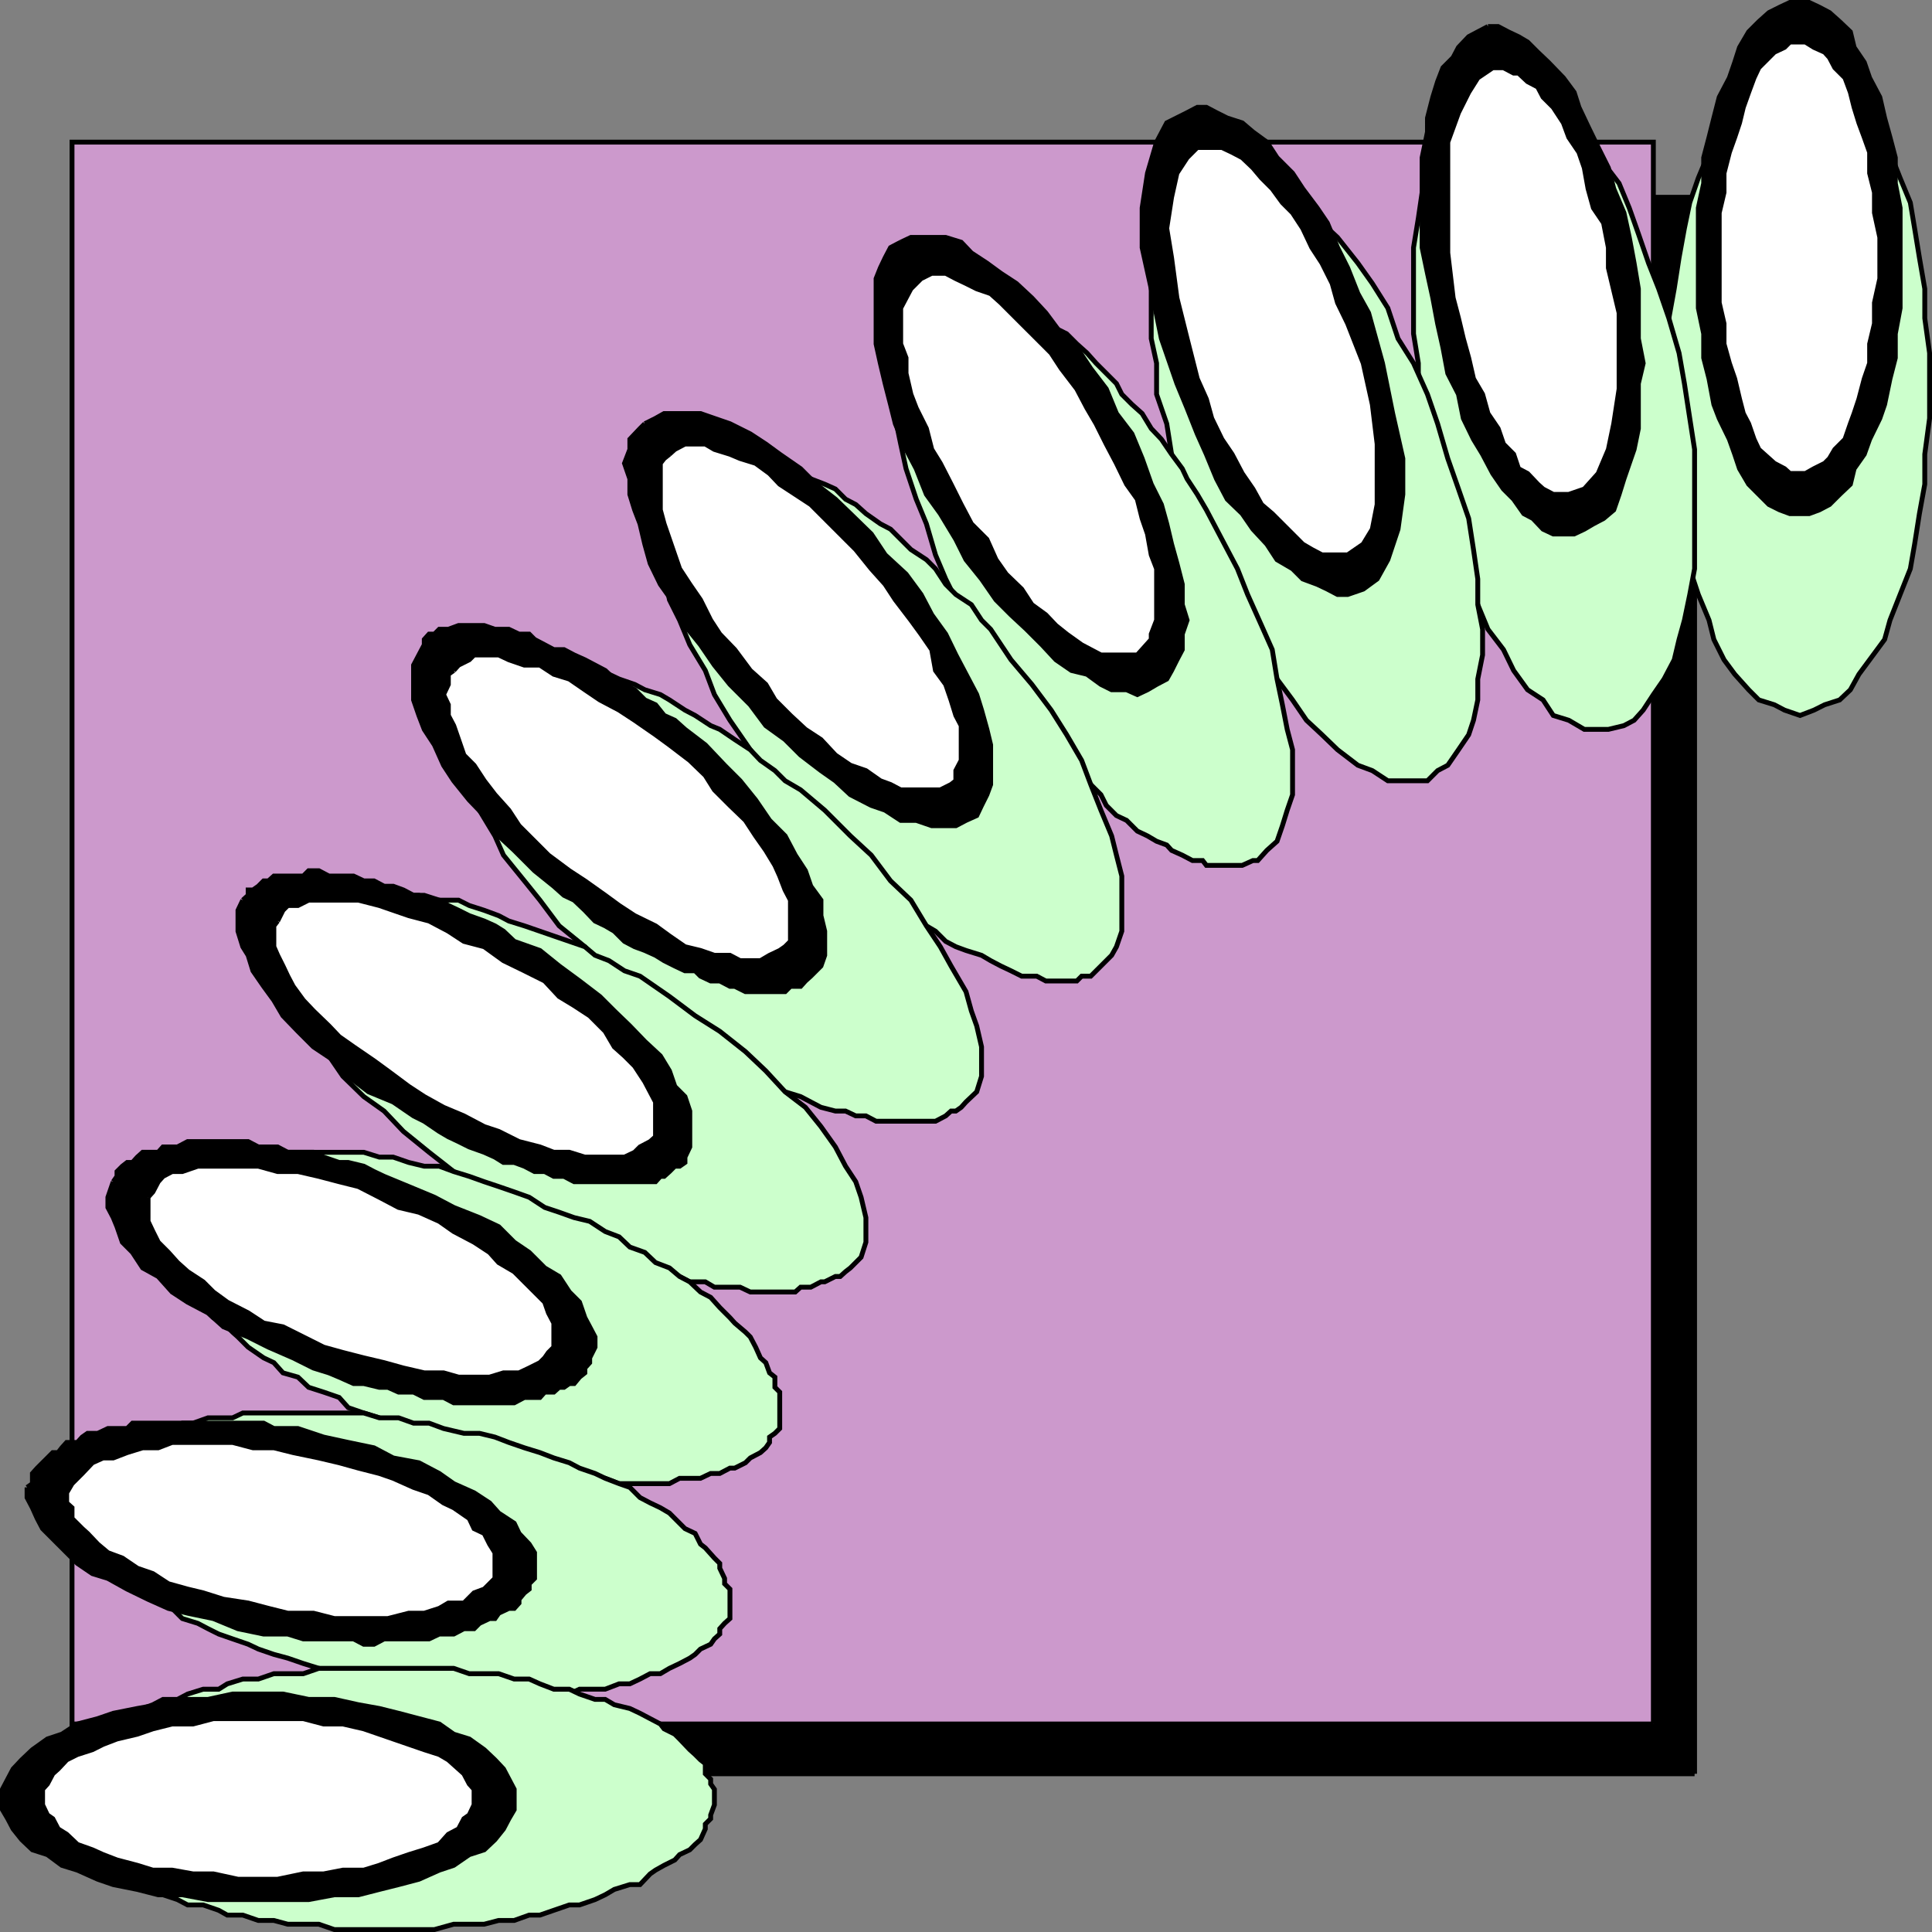 <svg xmlns="http://www.w3.org/2000/svg" width="360.907" height="360.907"><rect width="100%" height="100%" fill="#808080" stroke="none"/><path stroke="#000" stroke-miterlimit="10" stroke-width=".907" d="M316.555 331.352H21.157v-294.5h295.398v294.5"/><path fill="#c9c" stroke="#000" stroke-miterlimit="10" stroke-width=".907" d="M308.856 322.051H13.454v-295.5h295.402v295.5"/><path fill="#cfc" stroke="#000" stroke-miterlimit="10" stroke-width=".907" d="m336.254 10.75 2.602.903h2l2.8 2 2 1.597 1.598 2.903 2 2.898 2.801 3.602 1 3.8 1.898 4.797 1.903 4.602.8 4.8.9 5.5 1 5.801v5.5l.897 6.5v12.2l-.898 6.699v5.601l-1 5.5-.898 5.7-.801 4.597-1.903 4.801-1.898 4.8-1 3.603-2.8 3.796-2 2.704-1.598 2.898-2 1.898-2.801.903-2 1-2.602 1-2.898-1-1.902-1-2.899-.903-1.898-1.898-2.602-2.898-2-2.704-1.898-3.796-.903-3.602-2-4.8-1.597-4.802-1-4.597-1-5.7-.903-5.5-1-5.601V59.453l1-5.5.903-5.8 1-5.5 1-4.801 1.597-4.602 2-4.797.903-3.8 1.898-3.602 2-2.898 2.602-2.903 1.898-1.597 2.899-2h1.902l2.898-.903"/><path fill="#cfc" stroke="#000" stroke-miterlimit="10" stroke-width=".907" d="M279.856 15.25h1.898l2.903 1 2.597 1 2.903 1.903 1.898 1.898 2.898 2.602 2.704 2.898 1.898 3.902 2.898 3.797 1.903 4.602 1.7 4.8 1.897 5.5 1.903 4.801 1.898 5.5 1.903 6.5 1 5.7 1 6.5.898 5.8v22.297l-.898 4.801-1 4.8-1 3.603-.903 3.796-1.898 3.602-2 2.898-1.903 2.903-1.699 1.898-1.898 1-2.903.7h-4.5l-2.898-1.7-2.898-.898-1.903-2.903-2.898-1.898-2.602-3.602-1.898-3.898-2.902-3.8-1.899-4.598-1.7-4.801-1.902-4.5-2-5.801-1.898-5.5-.898-5.8-2-6.5-.703-5.5v-6.7l-.899-5.5V46.25l.899-5.5.703-4.797 1-3.601 1-3.899 1.898-3.8 1.899-2.602 1.902-2 1.898-1.898 1.7-1.903 2.902-1"/><path fill="#cfc" stroke="#000" stroke-miterlimit="10" stroke-width=".907" d="m224.657 30.453 2.597-1h2.903l2.898 1 2.602.899 2.898 1.898 2.898 2.703 2.602 1.899 2.898 3.8 2.903 2.7 3.8 4.8 2.7 3.801 2.898 4.598 1.903 5.7 2.898 4.6 2.602 5.802 1.898 5.5 1.898 6.5 2 5.699 1.903 5.5.898 5.8.801 5.5v4.802l.898 4.597v4.8l-.898 4.5v3.9l-.8 3.8-.9 2.7-1.902 2.8-2 2.903-1.898 1-1.898 1.898h-7.403l-2.898-1.898-2.7-1-3.8-2.903-2.902-2.8-2.899-2.7-2.602-3.8-2.898-3.9-2.898-4.5-2.602-4.8-2.898-4.597-2.903-5.704-2.597-5.597-1.903-5.7-1.898-5.5-2-5.601-.902-5.7-1.899-5.5v-5.8l-1-4.602V49.153l1-4.801v-2.7l1.898-3.8.903-2.602 3.898-3.898 1.903-.899"/><path fill="#cfc" stroke="#000" stroke-miterlimit="10" stroke-width=".907" d="m174.055 54.852.7-.899.902-1h6.796l1.903 1h1.7l.897.899 1.903.8 2 .9 1.898 1 .903.901 1.699 1 1.898 1.899 2 1 1.903 1.898 1.898 1.703 1.7 1.899 1.902 1.898 1.898 1.903 1 2 1.898 1.898 1.903 1.7 1.7 2.8 1.897 2 1.903 2.8 2 2.7.898 1.902 1.903 2.899 1.699 2.898 2.898 5.5 2.903 5.5 1.898 4.801 2.602 5.8 2 4.5.898 5.5 1 4.802.898 4.597 1 3.801v8.402l-1 2.899-.898 2.898-1 2.903-1.898 1.699-1.704 1.898h-.898l-2 .903h-6.7l-.698-.903h-1.903l-1.898-1-2-.898-.902-1-1.899-.7-1.7-1-1.901-.902-2-2-1.899-.898-1.898-1.899-1-2-1.903-1.902-1.699-.7-1.898-2.898-3.801-3.8-1.7-1.903-1.902-2.699-1.898-1.898-1-2.903-1.902-1.898-1.899-2.602-1.7-2.898-1-2.899-3.8-5.5-2.898-5.8-1.903-4.5-1.699-5.801-1.898-4.602-1.903-5.699-1-4.598-1-4.8V74.55l-.898-4.8.898-2.9v-3.6l1-2.798 1.903-2.902 1-1.898 2.898-.801"/><path fill="#cfc" stroke="#000" stroke-miterlimit="10" stroke-width=".907" d="m126.954 86.551 1-.898h.902l2-.801h1.898l1.7-.899h.902l1.898.899h3.903l.898.8h1.7l1.902.9 2 1 1.898.901 1.898 1 2.602 1 2 .899 1.898 1.898 1.903 1 1.898 1.703 2.7 1.899 1.902 1 3.8 3.8 2.9 1.9 1.698 1.698 1.903 2.903 1.898 1.898 2.898 1.902 1.903 2.899 1.7 1.7 3.8 5.698 3.898 4.602 3.602 4.8 2.898 4.598 2.801 4.801 1.7 4.5 1.902 4.8 2 4.802.898 3.597 1 3.903v10.3l-1 2.899-.898 1.601-2 2-.903.899-1 1h-1.699l-.898.898h-5.801l-1.7-.898h-2.8l-2-1-1.902-.899-1.899-1-1.7-1-2.901-.902-1.899-.7-1.898-1-1.903-1.898-1.699-1-1.898-1.902-2.903-1-5.5-5.5-2.898-1.898-3.8-3.801-2-2.7-2.603-1.902-1.898-2.898-1.898-1.899-3.903-4.601-3.597-4.8-3.801-5.5-2.902-4.802-1.7-4.5-2.898-4.797-1.902-4.601-1.899-3.8-1-4.802-.7-3.597V93.25l.7-1.898 1-2.899 1.899-1.902"/><path fill="#cfc" stroke="#000" stroke-miterlimit="10" stroke-width=".907" d="m86.657 126.852 1-.899.898-.703 1-1h1.899l1-1h2.601l1.899-.898h2.902l1.898.898h3.602l1.898 1h2.903l1.898 1 1.7.704 1.902.898 2.898 1 1.898 1 2.903.898 1.7 1 2.897 1.903 1.903 1 2.898 1.898 1.7.7 2.8 1.902 2.903 1.898 1.898 2 2.7 1.903 1.902 1.898 2.898 1.7 4.5 3.8 4.8 4.8 3.9 3.598 3.6 4.801 3.802 3.602 2.898 4.8 2.602 3.899 2 3.602 2.796 4.796 1 3.602 1 2.8.903 3.9v5.5l-.903 2.902-2 1.898-.898 1-1 .7h-.898l-1 .902-1.903 1h-11.097l-1.903-1h-1.898l-1.903-.903h-1.898l-2.7-.7-1.902-1-1.898-1-2.898-.897-1.903-1-2.699-1.903-1.898-1-2.903-.898-1.898-1.903-2.602-1.699-2.898-1-1.903-1.898-2.898-1.903-1.7-1.898-2.902-2-2.796-1.602-4.602-3.898-3.8-4.5-4.802-3.898-3.597-4.801-2.902-3.602-3.899-4.8-1.601-3.598-2.899-4.801-1.898-3.8-2-3.598-.903-2.903v-9.398l.903-2.801 1-2"/><path fill="#cfc" stroke="#000" stroke-miterlimit="10" stroke-width=".907" d="M54.754 173.953v-1.902l.903-1 1-1h1l1.898-.898.899-1h1l1.902-.903h5.5l2-1h1.598l2 1h3.8l2.903.903h4.5l2 1 2.797.898 2.703 1 1.898 1 2.899.902 2.902 1 2.598.899 2.902 1 2.898 1 1.903 1.601 2.597 1 2.903 1.899 2.898 1 5.5 3.8 4.8 3.598 4.598 2.903 4.801 3.8 3.801 3.598 3.602 3.902 3.796 2.899 2.903 3.601 2.7 3.797 1.897 3.602 1.903 2.898 1 2.903.898 3.8v4.598l-.898 2.8-2 2-.903.7-1 .902h-.898l-2 1h-.7l-1.902 1h-1.898l-1 .899h-8.398l-1.903-.899h-4.8l-1.7-1h-2.898l-1.903-1-2.898-.902h-1.602l-2.898-.7-2.898-1-2.903-1.898-2.597-1-1.903-.902-2.898-1-2.902-1.898-2.598-1-2.902-1.7-2.899-.902-5.5-3.898-4.8-2.801-4.598-3.602-4.801-3.898-3.602-3.8-3.8-2.7-3.899-3.8-2.601-3.802-2.899-3.597-1.898-2.903-1.903-3.898-1-2.602-.898-2.898v-2.899l.898-2.601 1-1.899"/><path fill="#cfc" stroke="#000" stroke-miterlimit="10" stroke-width=".907" d="m30.454 224.551 1-.898v-1l.703-1 1-.903.898-1 1-.898 1.899-1h1l1.902-.7 1.898-1h1.7l1.902-.902h22.598l2.902.903h2.598l2.902 1 2.898.699h2.801l2.7 1 2.902.898 2.797 1 2.703.903 2.898 1 2.8 1 2.9 1.898 2.698.903 2.801 1 2.903.699 2.898 1.898 2.602 1 2 1.903 2.796 1 2 1.898 2.602 1 1.898 1.602 1.903 1 2 1.898 1.898 1 1.7 1.898 1.902 1.903.898 1 2 1.699.903.898 1 1.903.898 2 1 .898.7 1.903 1 .796v1.903l.902.898v6.8l-.903.9-1 .702v1l-.699 1-1 .899-1.898 1-.903.898-2 1h-.898l-1.903 1h-1.699l-1.898.903h-3.903l-1.898 1h-9.398l-2.602-1h-4.8l-2.9-.903h-2.902l-2.597-1h-2.902l-2.899-1-2.601-.898-2.899-1-2.898-.899-2.801-1-3.602-1-2.898-.703-2.902-.898-2.598-2-2.902-.899-2.899-1-1.7-1.902-2.901-1-2.797-.898-2-1.903-2.801-.796-1.7-1.903-1.902-.898-2.898-2-1.902-1.903-1-.898-1.7-1.7-1.898-1-1.902-1.902-1-1.898-.899-1-2-1.898-.898-1-1-1.602-.703-1v-1.898l-1-1v-1.903l-.899-1v-2.597l.899-1v-1.903"/><path fill="#cfc" stroke="#000" stroke-miterlimit="10" stroke-width=".907" d="m15.356 279.75 1-1.898v-.7l.898-1 1-.902 1-1v-1l1.903-.898.699-1 1.898-.898 1-1 1.903-1 1.898-.704h1.899l1.703-.898 1.898-1h2l2.8-1h4.599l1.902-.898h22.598l2.902.898h3.598l2.8 1h2.903l2.699 1 3.8.898h2.9l2.898.704 2.601 1 2.899 1 2.902.898 2.598 1 2.902.898 1.898 1 2.903 1 1.898.903 2.602 1 2 .699 1.898 1.898 1.898 1 1.903.903 1.7 1 2.897 2.898 1.903.902 1 2 .898.7 1.7 1.898 1 1v.902l.902 1.899v1l1 1v5.5l-1 .898-.903 1v1l-1 .903-.699 1-1.898.898-1 1-1 .7-1.903 1-1.898.902-1.7 1h-1.902l-1.898 1-1.898.898h-2l-2.602 1h-4.8l-1.9.902h-22.6l-2.598-.902h-2.903l-3.8-1h-2.7l-2.898-.898-2.8-1h-3.602l-2.899-1-2.898-.903-2.903-1-2.597-.699-2.903-1-1.898-.898-2.902-1-2.598-.903-2-1-1.902-1-2.899-.898-1.898-1.899-1.703-1-1.899-.703-1.898-1.199-1.903-1.7-1-1-1.898-.898-.7-1.902-1-1-.902-1-1-1.598-1-1-.898-1v-1.902l-1-.898v-3.903"/><path fill="#cfc" stroke="#000" stroke-miterlimit="10" stroke-width=".907" d="M10.856 336.153v-2.903l.7-.898v-1l.898-1.898 1-.704 1-1 .902-.898 1-2 1.898-.898 1-1 1.903-.903 1.699-1 1.898-1 1.903-.898 1.898-.7 1.899-1h2.703l1.898-1 2.899-.902h2.902l1.598-1 2.902-.898h2.898l2.903-1h5.5l2.898-1h25.2l2.902 1h5.5l2.898 1h2.8l2 .898 2.599 1h2.902l1.898.903 2.903 1h1.898l1.7 1 2.902.699 1.898.898 1.898 1 1.903 1 .7.903 2 1 .897.898 1.903 2 1 .898 1 1 .898.704v1.898l1 1v.898l.7 1v2.903l-.7 1.898v.7l-1 1v.902l-.898 2-1 .898-1 1-1.903.902-.898 1-2 1-1.602.899-1 .7-1.898 2h-1.898l-2.903.901-1.699 1-1.898.899-2.903 1h-1.898l-2.902 1-2.598.898h-2l-2.8 1h-2.9l-2.702.703h-5.7l-3.597 1H62.454l-2.899-1h-5.8l-2.598-.703h-2.903l-2.898-1h-2.902l-1.598-.898-2.902-1h-2.899l-1.898-1-2.703-.899-1.899-1-1.898-.902h-1.903l-1.898-2-1.7-.7-1.902-.898-1-1-1.898-1-1-.902-.902-1-1-.898-1-2-.899-.903v-1l-.7-.699v-2.898"/><path stroke="#000" stroke-miterlimit="10" stroke-width=".907" d="M336.254.453h1.7l1.902.899 1.898 1 1.903 1.7 2 1.901.699 2.899 1.898 2.8 1 2.9 1.903 3.6.898 3.9 1 3.6 1 3.801v4.797l.898 4.602v18.7l-.898 4.8v4.5l-1 3.898-1 4.801-.898 2.602-1.903 3.898-1 2.8-1.898 2.7-.7 2.902-2 1.899-1.902 1.898-1.898 1-1.902.703h-3.598l-1.902-.703-2-1-3.797-3.797-1.703-2.902-.899-2.7-1-2.8-1.898-3.898-1-2.602-.903-4.8-1-3.9v-4.5l-1-4.8v-18.7l1-4.6v-4.798l1-3.8.903-3.602 1-3.898 1.898-3.602 1-2.898.899-2.801 1.703-2.899 1.898-1.902 1.899-1.7 2-1 1.902-.898h1.898m-58.3 4.5h1.902l1.898 1 1.903.899 1.699 1 1.898 1.898 2 1.903 2.801 2.898 2 2.7.898 2.8 1.704 3.602 1.898 3.898 1.898 3.8 1 3.9 1.903 4.5 1 4.6.898 4.802.801 4.8v9.297l.898 4.602-.898 3.8v8.4l-.8 3.901-.9 2.598-1 2.902-.902 2.899-1 2.898-1.898 1.602-1.898 1-1.704 1-1.898.898h-3.898l-1.903-.898-1.898-2-1.7-.899-1.902-2.703-1.898-1.898-2-2.899-1.902-3.601-1.7-2.8-1.898-3.9-.902-4.5-2-3.902-.899-4.797-1-4.5-.898-4.8-1-4.602-1-4.8V29.452l1-4.8V22.05l1-3.898.898-2.903 1-2.597 1.899-1.903 1-1.898 1.902-2 1.7-.899 1.898-1m-56.2 16.099 1.903-1h1.699l1.898 1 2 1 2.801.902 2 1.7 2.602 1.898 1.898 2.902 2.898 2.899 1.903 2.898 2.7 3.602 1.897 2.8 1.903 4.598 1.898 3.801 1.903 4.8 2 3.602 2.597 9.399 1.903 9.398 1.898 8.403v6.699l-.898 6.5-1.903 5.7-2 3.6-2.597 1.9-2.903 1h-1.898l-1.902-1-1.899-.9-2.7-1-1.901-1.902-2.899-1.699-1.898-2.898-2.602-2.801-2-2.899-2.8-2.703-2-3.797-1.9-4.601-1.698-3.8-1.903-4.802-1.898-4.597-2.902-8.403-1.899-9.297-1.7-7.703v-7.398l1-6.5 1.7-5.8 1.898-3.599 3.801-1.902m-53.5 24.199 1.903-.898h6.5l2.898.898 1.898 2 2.903 1.903 2.598 1.898 2.902 1.902 2.898 2.7 2.602 2.8 2.898 3.899 2.903 2.601 2.597 3.899 2.903 3.8 1.898 4.598 2.898 3.801 1.903 4.602 1.7 4.8 1.897 3.797 1 3.602.903 3.8 1 3.598 1 3.903v3.8l.898 2.899-.898 2.602v2.898l-1 1.898-1 2-.902 1.602-1.899 1-1.7 1-1.901.898-2-.898h-2.797l-2-1-2.602-1.898-2.898-.704-2.903-2-2.597-2.796-2.903-2.903-2.898-2.7-2.8-2.8-2.7-3.898-2.902-3.602-1.899-3.8-2.898-4.798-2.602-3.601-1.898-4.8-1.903-3.599-2-4.8-.898-3.602-1-3.898-.902-3.801-.797-3.602V52.051l.796-2 .903-1.898 1-1.903 1.898-1m-47.8 33.903 2-1 1.601-.903h6.8l2.599.903 2.902 1 3.8 1.898 2.9 1.902 2.6 1.899 3.9 2.7 2.897 2.901 3.602 2.797 2.8 2.703 3.9 3.797 2.6 3.903 3.9 3.597 2.8 3.801 2 3.8 2.602 3.602 1.898 3.899 1.898 3.601 2 3.797.903 2.903 1 3.597.7 2.903v7.398l-.7 1.902-1 2-.902 1.899-2 .898-1.899 1h-4.5l-2.898-1h-2.903l-2.898-1.898-2.602-.899-3.898-2-2.8-2.601-2.7-1.899-3.8-2.902-2.9-2.898-3.6-2.602-2.9-3.898-3.8-3.801-2.902-3.602-2.598-3.797-2.902-3.601-1.899-3.899-2.7-3.8-1.901-3.903-1-3.597-.899-3.801-1-2.602-.898-2.898v-2.899l-1-2.902 1-2.598v-1.902l1.898-2 .899-.898m-41.2 41.301v-1l.903-1h1l.898-.903h1.7l1.902-.7h4.797l2 .7h2.601l1.899.903h1.902l1 1 1.898 1 1.7.898h1.902l1.898 1 2 .898 1.903 1 1.898 1 1.7 1.602 1.902 1 1.898 1 1.898 1.898 2 .903 1.602 2 2 .898 1.898 1.7 3.801 2.902 3.602 3.8 2.898 2.899 2.903 3.602 2.597 3.796 2.903 2.903 1.898 3.597 1.898 2.903 1 2.898 1.903 2.602v2.898l.7 2.903v4.5l-.7 2-.903.898-1 1-1 .898-.898 1h-1.898l-1 1h-7.403l-2-1h-.898l-1.903-1h-1.699l-1.898-.898-1-1h-1.903l-1.898-.898-2-1-1.602-1-2-.903-1.898-.7-1.898-1-1.903-1.897-1.699-1-1.898-.903-1.903-2-2-1.898-1.898-.903-1.903-1.699-3.597-2.898-3.8-3.801-2.9-2.7-2.702-3.8-2.797-2.898-2.903-3.602-1.898-2.898-1.7-3.801-1.902-2.903-1-2.597-1-2.903v-6.5l2-3.796m-33.898 47.699 1-.903v-1h.898l1-.699 1-1h.903l1-.898h5.5l1-1h1.898l1.899 1h4.601l1.899.898h1.902l1.898 1h1.7l1.902.7 1.898 1h2l2.801.902 1.7 1 1.902.898 2 1 2.797 1 2 .902 1.601 1 2 1.899 4.8 1.7 3.598 2.901 3.801 2.797 3.801 2.903 2.7 2.699 2.902 2.8 2.796 2.9 2.903 2.698 1.7 2.801 1 2.902 1.897 1.899.903 2.7v6.698l-.903 1.903v1l-1 .699h-.898l-1 1-1 .898h-.7l-.902 1h-15.199l-1.898-1h-1.902l-1.7-.898h-1.898l-1.902-1-1.899-.7h-2l-1.601-1-2-.902-2.797-1-2-1-1.903-.898-1.699-1-2.8-1.899-2-1-3.801-2.601-4.598-1.899-3.8-2.902-2.602-2.898-3.899-2.602-2.898-2.898-2.801-2.903-1.7-2.898-1.902-2.602-2-2.898-.898-2.899-1-1.601-.902-2.899v-3.902l.902-1.898M21.157 220.75l.699-1v-.898l1-1 .898-.7h1l.903-1 1-.902h2.898l.899-1h2.703l1.898-1h11.3l1.9 1h3.6l1.9 1h4.8l1.899.903 2.902 1h1.7l2.898.699 1.902 1 1.898.898 4.602 1.903 4.8 2 3.598 1.898 4.801 1.903 3.602 1.699 2.898 2.898 2.8 1.903 2.9 2.898 2.698 1.602 1.903 2.898 1.898 1.898 1 2.903.903 1.699 1 1.898v1.903l-1 2v.898l-.903 1v.903l-1 .796-1 1.204h-.898l-1 .699h-.903l-1 .898h-1.699l-.898 1h-2.902l-1.899 1h-11.3l-1.9-1h-3.6l-2-1h-2.801l-2-.898h-1.598l-2.902-.7h-1.899l-2.7-1.203-1.901-.796-2.899-.903-3.8-1.898-4.598-2-3.801-1.903-4.602-1.898-2.898-2.602-3.8-2-2.9-1.898-2.6-2.898-2.9-1.602-1.902-2.898-1.898-1.903-1-2.898-.7-1.7-1-1.902v-1.898l1-2.903M5.055 277.852l1-.7v-1.902l.899-1 1-1 .902-.898 1-1h1l.7-.898.898-1h2l.902-1 1-.704h1.898l1.903-.898h3.597l1-1h24.5l1.903 1h4.5l4.797 1.602 4.601 1 4.8 1 3.599 1.898 4.8.898 3.801 2 2.7 1.903 3.8 1.699 2.899 1.898 1.703 1.903 2.898 1.898.899 1.902 1.902 2 1 1.598v4.8l-1 1v1l-.902.7-1 1.2v.703l-.899 1h-1l-1.898.898-.703 1h-1l-1.899.898-1 1h-1.898l-1.903 1h-2.699l-1.898.903h-8.403l-1.898 1h-1.902l-1.899-1h-9.398l-2.903-.903h-4.5l-4.8-1-4.598-1.898-4.8-1-3.602-.898-3.797-1.704-3.903-1.898-3.597-2-2.903-.898-2.8-1.903-6.5-6.5-1-1.898-.899-2-1-1.903v-1.898M.454 336.153v-1.903l2-3.796 1.601-1.704 2-1.898 2.8-2 2.7-.898 2.899-1.903 3.8-1 2.903-1 4.5-.898 3.898-.7 4.5-1h4.8l4.599-1h9.402l4.8 1h4.798l4.5 1 3.902.7 3.598.898 7.601 2 2.7 1.903 2.902.898 2.797 2 2 1.898 1.601 1.704 2 3.796v3.801l-1 1.7-1 1.902-1.601 2-2 1.898-2.797.902-2.903 2-2.699.899-3.8 1.7-3.801 1-3.598.901-3.902 1h-4.5l-4.797.899H38.856l-4.8-.899h-4.5l-3.9-1-4.5-.902-2.902-1-3.8-1.7-2.899-.898-2.7-2-2.8-.902-2-1.898-1.601-2-1-1.903-1-1.699v-1.898"/><path fill="#fff" stroke="#000" stroke-miterlimit="10" stroke-width=".907" d="M336.254 7.852h1l1.602 1 2 .898.898 1 1 1.903 1.903 1.898 1 2.7.699 2.8.898 2.902 1 2.7 1 2.8v3.899l.903 3.601v3.797l1 4.602v7.7l-1 4.5v3.901l-.903 3.797v3.602l-1 2.898-1 3.801-.898 2.7-.7 1.902-1 2.898-1.902 1.902-1 1.7-.898.898-2 1-1.602.902h-2.898l-1-.902-1.902-1-1-.898-1.899-1.7-.898-1.902-1-2.898-1-1.903-.703-2.699-.899-3.8-1-2.9-1-3.6v-3.798l-.898-3.902v-16.8l.898-3.798v-3.601l1-3.899 1-2.8.899-2.7.703-2.902 1-2.8 1-2.7.898-1.898 1.899-1.903 1-1 1.902-.898 1-1h1.898m-57.398 4.801h2l1.898 1h.903l1.699 1.597 1.898 1 1 1.903 1.903 1.898 1.898 2.902 1 2.7 1.898 2.8 1 2.899.704 3.898 1 3.602 1.898 2.8.898 4.598v3.801l2 8.402v14.2l-1 6.5-1 4.8-1.898 4.5-2.602 2.899-2.898 1h-2.898l-1.903-1-1-.899-1.898-2-1.7-.902-.902-2.7-1.898-1.898-1-2.902-1.902-2.8-1-3.598-1.7-2.903-.898-3.898-1-3.602-.902-3.797-1-3.8-1-8.403V26.551l2-5.5 1.902-3.8 1.7-2.7 2.8-1.898m-55.199 14.898h4.597l1.903.902 1.898 1 2 1.899 1.602 1.898 2 2 1.898 2.602 1.898 1.898 1.903 2.903 1.7 3.597 1.897 2.903 1.903 3.8 1 3.598 1.898 3.902 2.903 7.399 1.699 7.7.898 7.401V94.25l-.898 4.602-1.7 2.8-2.902 2h-4.8l-1.899-1-1.7-1-5.698-5.699-2-1.703-1.602-2.898-2-2.899-1.898-3.601-1.903-2.8-1.898-3.9-1-3.6-1.7-3.802-1.902-7.5-1.898-7.597-1-7.5-.902-5.5.902-5.801 1-4.5 1.898-2.899 1.903-1.902m-51.602 24.5 2-1h2.602l1.898 1 1.898.902 2 1 2.602.899 1.898 1.7 4.801 4.8 1.903 1.898 2.699 2.703 1.898 2.899 2.903 3.8 1.898 3.598 1.7 2.903 1.902 3.8 1.898 3.598 1.898 3.902 2 2.797.903 3.602 1 2.898.7 3.903 1 2.597v9.602l-1 2.602v1l-1.7 1.898-.902 1h-6.797l-1.903-1-1.699-.898-2.8-2-2-1.602-1.9-2-2.6-1.898-1.9-2.903-2.901-2.8-1.899-2.7-1.7-3.8-2.901-2.9-1.899-3.6-1.898-3.798-2-3.902-1.602-2.598-1-3.902-1.898-3.8-1-2.598-.903-3.903v-2.898l-1-2.602v-6.699l1-1.898.903-1.7 1-1 .898-.902m-47 32.801 1-.899 1.898-1h3.801l1.7 1 2.902.899 1.898.8 2.903.9 2.597 1.901 1.903 2 5.796 3.797 8.403 8.403 2.898 3.597 2.602 2.903 1.898 2.898 2.903 3.8 1.898 2.603 2 2.898.7 3.898 1.902 2.602 1 2.898.898 2.903 1 1.898v6.5l-1 1.903v1.898l-.898.7-2 1h-7.403l-1.898-1-1.902-.7-2.7-1.898-2.898-1-2.8-1.903-2.7-2.898-2.902-1.903-2.797-2.597-2.903-2.903-1.699-2.898-2.898-2.602-2.903-3.898-2.8-2.898-1.7-2.602-1.898-3.8-2-2.9-1.902-2.902-.899-2.597-1-2.903-1-2.898-.7-2.602v-8.699l.7-.898 1-.801M84.754 125.25l.903-1 2-1 .898-.898h4.602l1.898.898 2.899 1h2.902l2.597 1.704 2.903.898 2.898 2 2.801 1.898 3.602 1.903 2.898 1.898 3.898 2.7 2.602 1.902 3.8 2.898 2.9 2.8 1.698 2.7 2.903 2.903 2.898 2.796 1.903 2.903 1.898 2.699 1.7 2.8.902 2 1 2.598 1 1.903v7.699l-1 1-1 .7-1.903.902-1.699 1h-3.8l-1.9-1h-2.902l-2.597-.903-2.903-.7-2.898-2-2.602-1.897-3.898-1.903-2.898-1.898-2.602-1.903-3.8-2.699-2.9-1.898-3.902-2.903-5.5-5.5-1.898-2.898-2.601-2.898-2-2.602-1.899-2.898-1.898-1.903-1-2.898-.903-2.602-1-1.898v-2l-.898-1.903.898-1.898v-1.898l1-.704m-32.898 46.801 1-2 .898-.898h1.903l2-1h9.297l3.902 1 2.598.898 2.902 1 3.8 1 3.598 1.903 2.903 1.898 3.797 1 3.601 2.602 3.899 1.898 3.8 1.898 2.7 2.903 2.8 1.699 2.903 1.898 2.898 2.903 1.7 2.898 1.902 1.7 1.898 1.902 1.898 2.898 1 1.903 1 1.898v6.5l-1 .898-1.898 1-1 1-1.898.903h-7.403l-2.898-.903h-2.903l-2.597-1-3.902-1-3.797-1.898-2.703-.898-3.797-2-3.801-1.602-3.602-2-2.898-1.898-3.902-2.903-2.598-1.898-3.8-2.602-2.7-1.898-1.902-2-2.899-2.801-1.898-2-1.903-2.602-1-1.898-.898-1.898-1-2-.7-1.602v-3.898l.7-.903m-24.199 51.602.898-1 1-1.903.899-1 1.703-.898h1.898l2.899-1h11.3l3.602 1h3.8l3.9.898 3.8 1 3.598.903 3.902 2 3.598 1.898 3.8.902 3.801 1.7 2.7 1.898 3.8 2 2.899 1.902 1.703 1.899 2.898 1.7 1.899 1.901 1.902 1.899 1.898 1.898.7 2 1 1.903v4.5l-1 1-.7 1-.898.898-2 1-1.902.902h-2.899l-2.601.797h-5.797l-2.801-.797h-3.602l-3.898-.902-3.602-1-3.8-.898-3.899-1-3.601-1-3.797-1.903-3.801-1.898-3.602-.7-2.898-1.902-3.902-2-2.598-1.898-1.902-1.899-2.899-1.902-1.898-1.7-1.703-1.898-1.899-1.902-1-2-.898-1.898v-4.5m-15.203 55.199 1-1.7 1.902-1.902 1.898-2 2-.898h1.903l2.597-1 2.903-.898h2.898l2.602-1h11.297l3.8 1h3.903l3.597.898 4.801 1 3.8.898 3.599 1 3.902 1 2.598.903 3.8 1.699 2.903 1 2.699 1.898 1.898.903 2.903 2 .898 1.898 1.899.902 1 2 1 1.598v4.8l-2 2-1.899.7-1.898 1.902h-2.903l-1.699 1-2.8.899h-2.9l-3.901 1h-10l-3.899-1h-4.8l-3.598-.899-3.801-1-4.602-.703-3.8-1.199-2.899-.7-3.601-1-2.899-1.898-2.898-1-2.801-1.902-2.7-1-1.902-1.598-1.898-2-1-.902-1.902-1.898v-2l-1-.903v-1.898m-4.5 57.301v-1.903l.902-1 1-1.898 1-.898 1.598-1.704 2-1 2.8-.898 2-1 2.602-1 3.8-.898 2.9-1 3.6-.903h3.9l3.8-1h16.8l3.798 1h3.601l3.899.903 2.902 1 2.598.898 2.902 1 2.898 1 2.801.898 1.7 1 1.902 1.704 1 .898 1 1.898.898 1v2.903l-.898 1.898-1 .7-1 1.902-1.903 1-1.699 1.898-2.8 1-2.9.902-2.901 1-2.598 1-2.902.899h-3.899l-3.601.7h-3.797l-4.801 1h-7.402l-4.598-1h-3.8l-3.9-.7h-3.6l-2.9-.899-3.8-1-2.602-1-2-.902-2.8-1-2-1.898-1.598-1-1-1.903-1-.699-.902-1.898v-1"/></svg>
